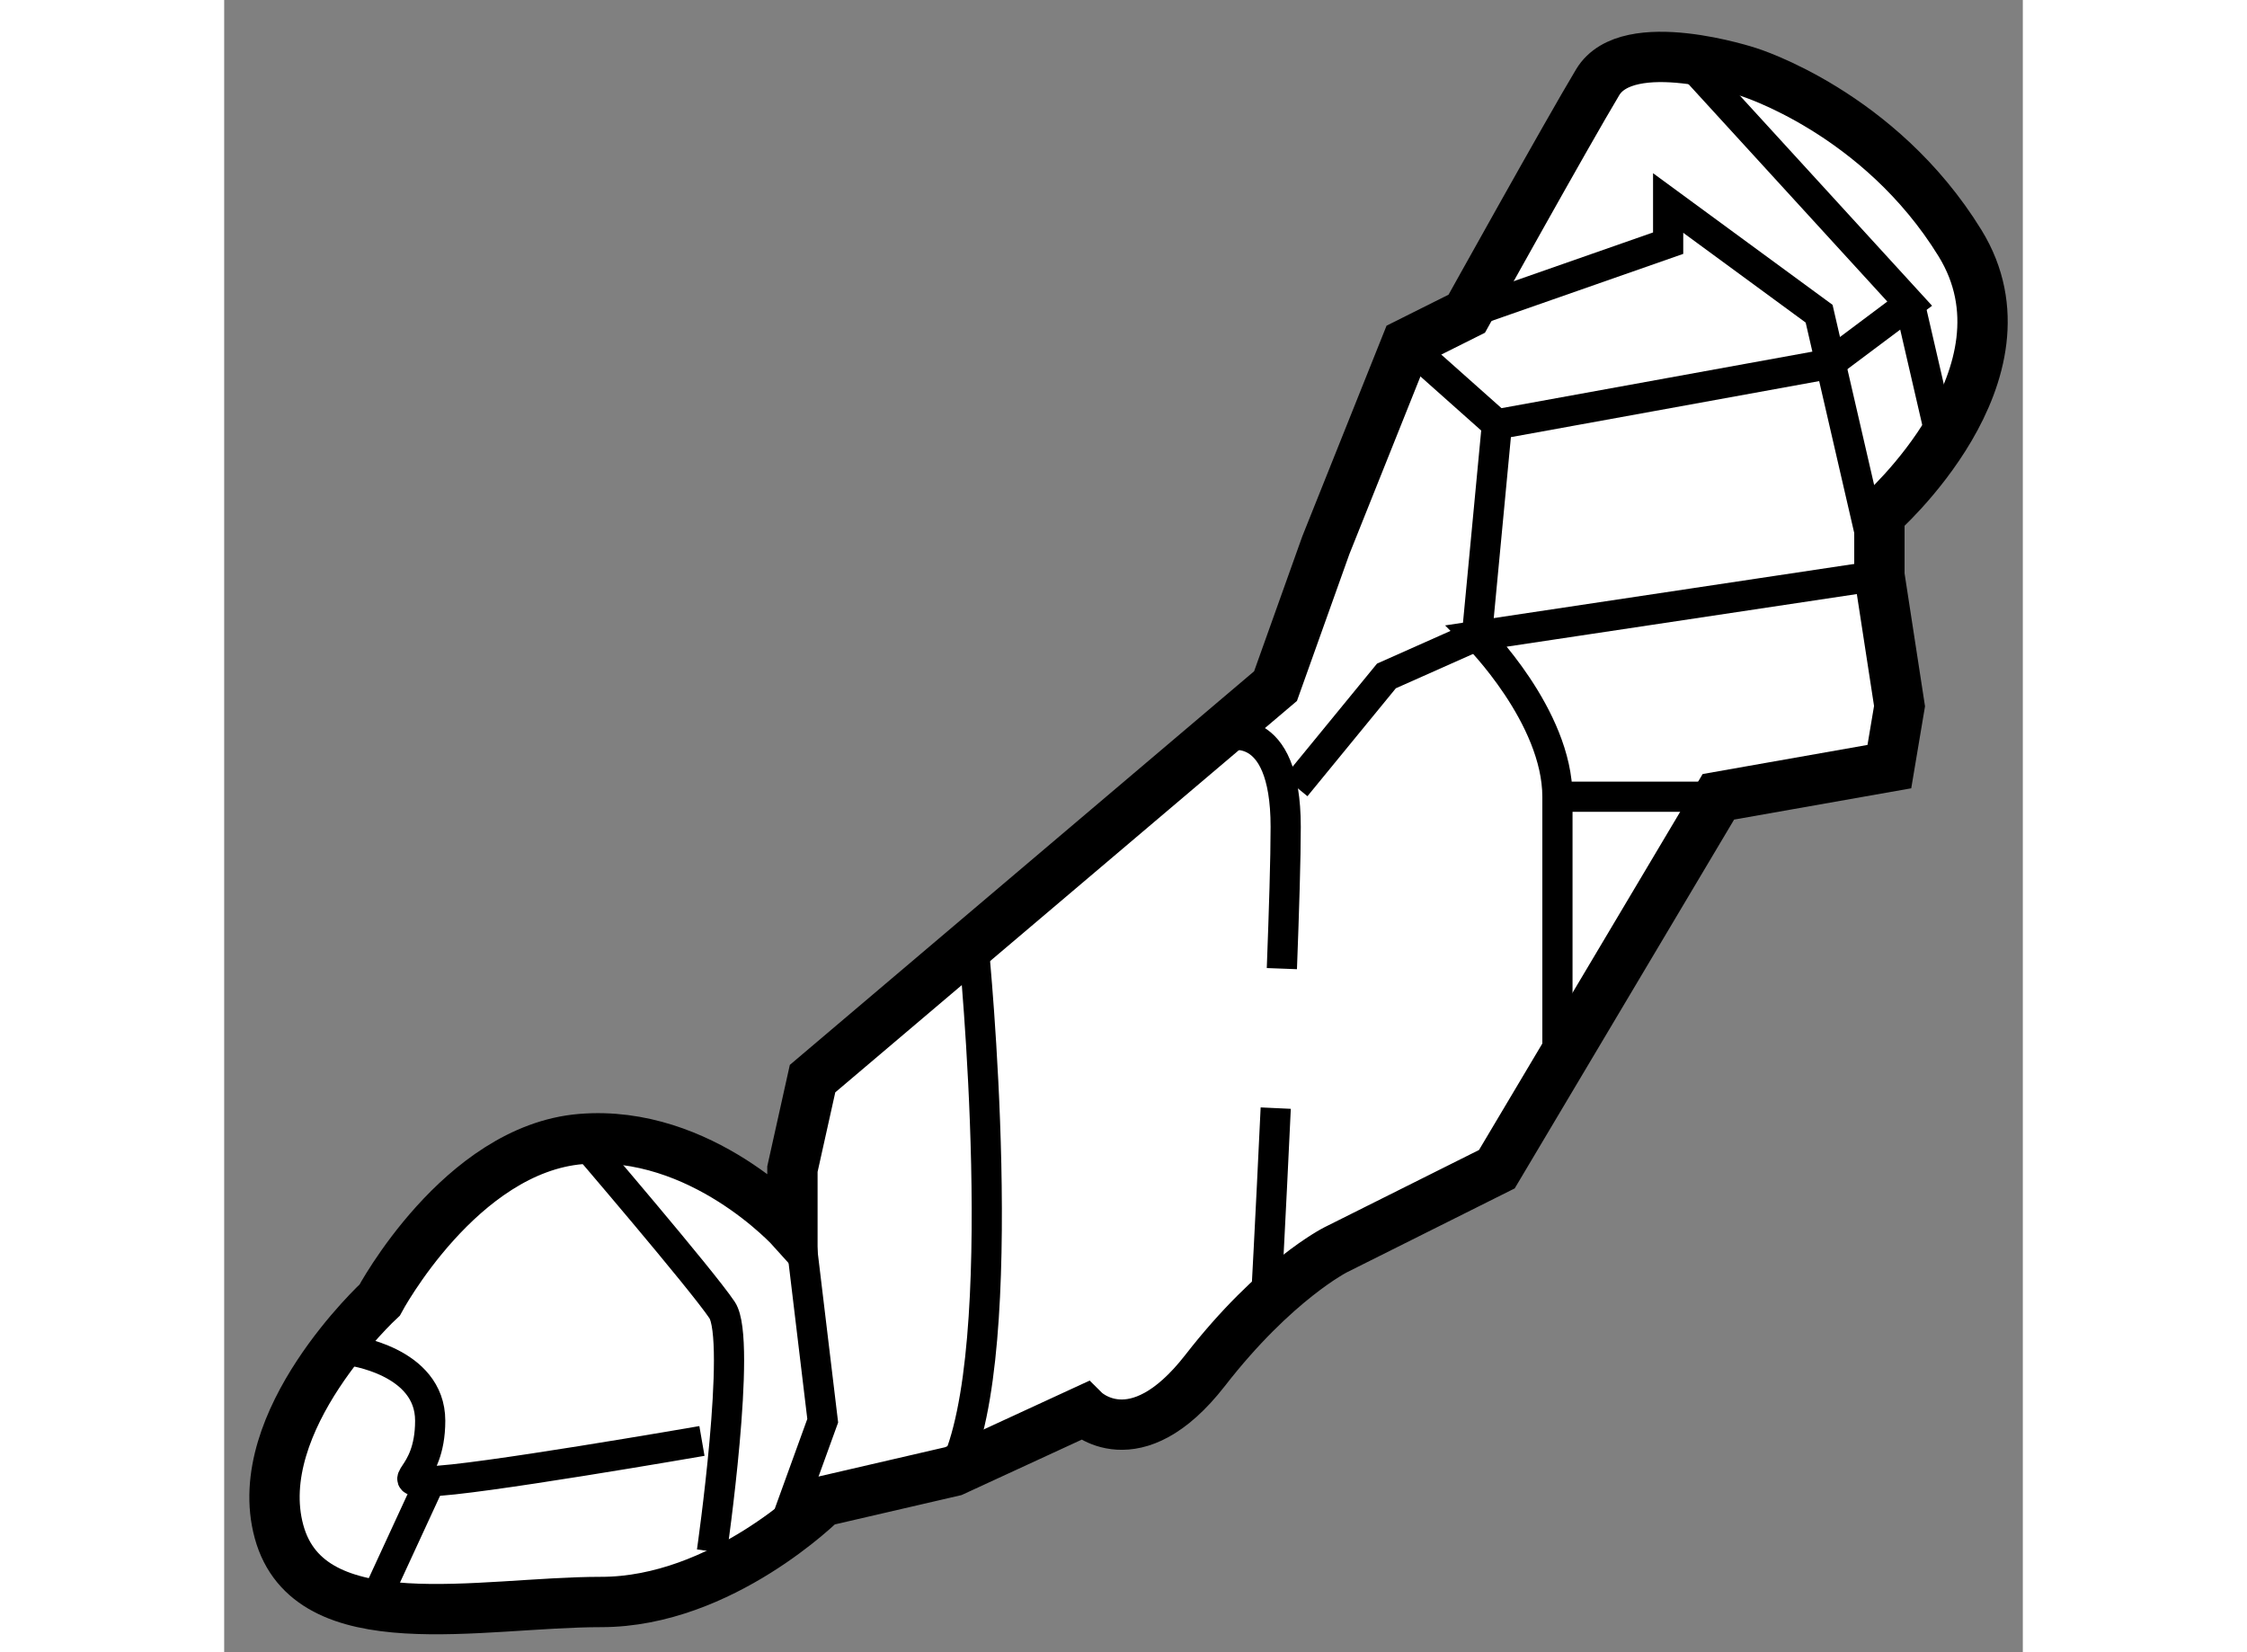 <?xml version="1.0" encoding="utf-8"?>
<!-- Generator: Adobe Illustrator 15.1.0, SVG Export Plug-In . SVG Version: 6.00 Build 0)  -->
<!DOCTYPE svg PUBLIC "-//W3C//DTD SVG 1.1//EN" "http://www.w3.org/Graphics/SVG/1.1/DTD/svg11.dtd">
<svg version="1.1" xmlns="http://www.w3.org/2000/svg" xmlns:xlink="http://www.w3.org/1999/xlink" x="0px" y="0px" width="244.8px"
	 height="180px" viewBox="176.805 156.125 17.871 16.416" enable-background="new 0 0 244.8 180" xml:space="preserve">
	
<rect x="176.805" y="156.125" width="17.871" height="16.416" fill="#808080" stroke="none"/>
	
<g><path fill="#FFFFFF" stroke="#000000" stroke-width="0.5" d="M191.952,156.841c0,0-1.2-0.398-1.5,0.101s-1.301,2.3-1.301,2.3
			l-0.6,0.3l-0.8,2l-0.5,1.4l-4.6,3.9l-0.2,0.899v0.601c0,0-0.9-1-2.101-0.9c-1.199,0.1-2,1.6-2,1.6s-1.3,1.201-1,2.301
			c0.301,1.099,2.001,0.699,3.201,0.699c1.199,0,2.199-0.999,2.199-0.999l1.3-0.301l1.301-0.6c0,0,0.5,0.499,1.2-0.4
			c0.699-0.9,1.299-1.2,1.299-1.2l1.6-0.8l2.201-3.7l1.699-0.3l0.101-0.601l-0.2-1.3v-0.6c0,0,1.601-1.4,0.801-2.7
			C193.252,157.241,191.952,156.841,191.952,156.841z"></path><path fill="none" stroke="#000000" stroke-width="0.3" d="M189.151,159.241l2.001-0.7v-0.399l1.5,1.1l0.6,2.6l-4,0.601
			c0,0,0.8,0.799,0.8,1.6c0,0.8,0,2.601,0,2.601"></path><polyline fill="none" stroke="#000000" stroke-width="0.3" points="182.452,167.741 182.752,170.241 182.353,171.342 		"></polyline><path fill="none" stroke="#000000" stroke-width="0.3" d="M184.252,165.541c0,0,0.399,4.001-0.2,5.2"></path><path fill="none" stroke="#000000" stroke-width="0.3" d="M187.253,167.135c-0.05,1.07-0.101,2.006-0.101,2.006"></path><path fill="none" stroke="#000000" stroke-width="0.3" d="M186.752,163.44c0,0,0.6-0.2,0.6,0.9c0,0.311-0.016,0.827-0.038,1.409"></path><path fill="none" stroke="#000000" stroke-width="0.3" d="M181.651,171.541c0,0,0.302-2.101,0.101-2.4
			c-0.2-0.3-1.4-1.699-1.4-1.699"></path><path fill="none" stroke="#000000" stroke-width="0.3" d="M178.052,169.542c0,0,0.8,0.1,0.8,0.699s-0.399,0.6,0,0.6
			c0.4,0,2.7-0.399,2.7-0.399"></path><line fill="none" stroke="#000000" stroke-width="0.3" x1="178.252" y1="172.141" x2="178.852" y2="170.841"></line><line fill="none" stroke="#000000" stroke-width="0.3" x1="190.052" y1="164.041" x2="191.652" y2="164.041"></line><line fill="none" stroke="#000000" stroke-width="0.3" x1="193.852" y1="160.44" x2="193.552" y2="159.142"></line><line fill="none" stroke="#000000" stroke-width="0.3" x1="189.451" y1="160.341" x2="188.552" y2="159.541"></line><polyline fill="none" stroke="#000000" stroke-width="0.3" points="187.452,163.941 188.353,162.841 189.252,162.441 
			189.451,160.341 192.752,159.741 193.552,159.142 191.25,156.625 		"></polyline></g>


</svg>